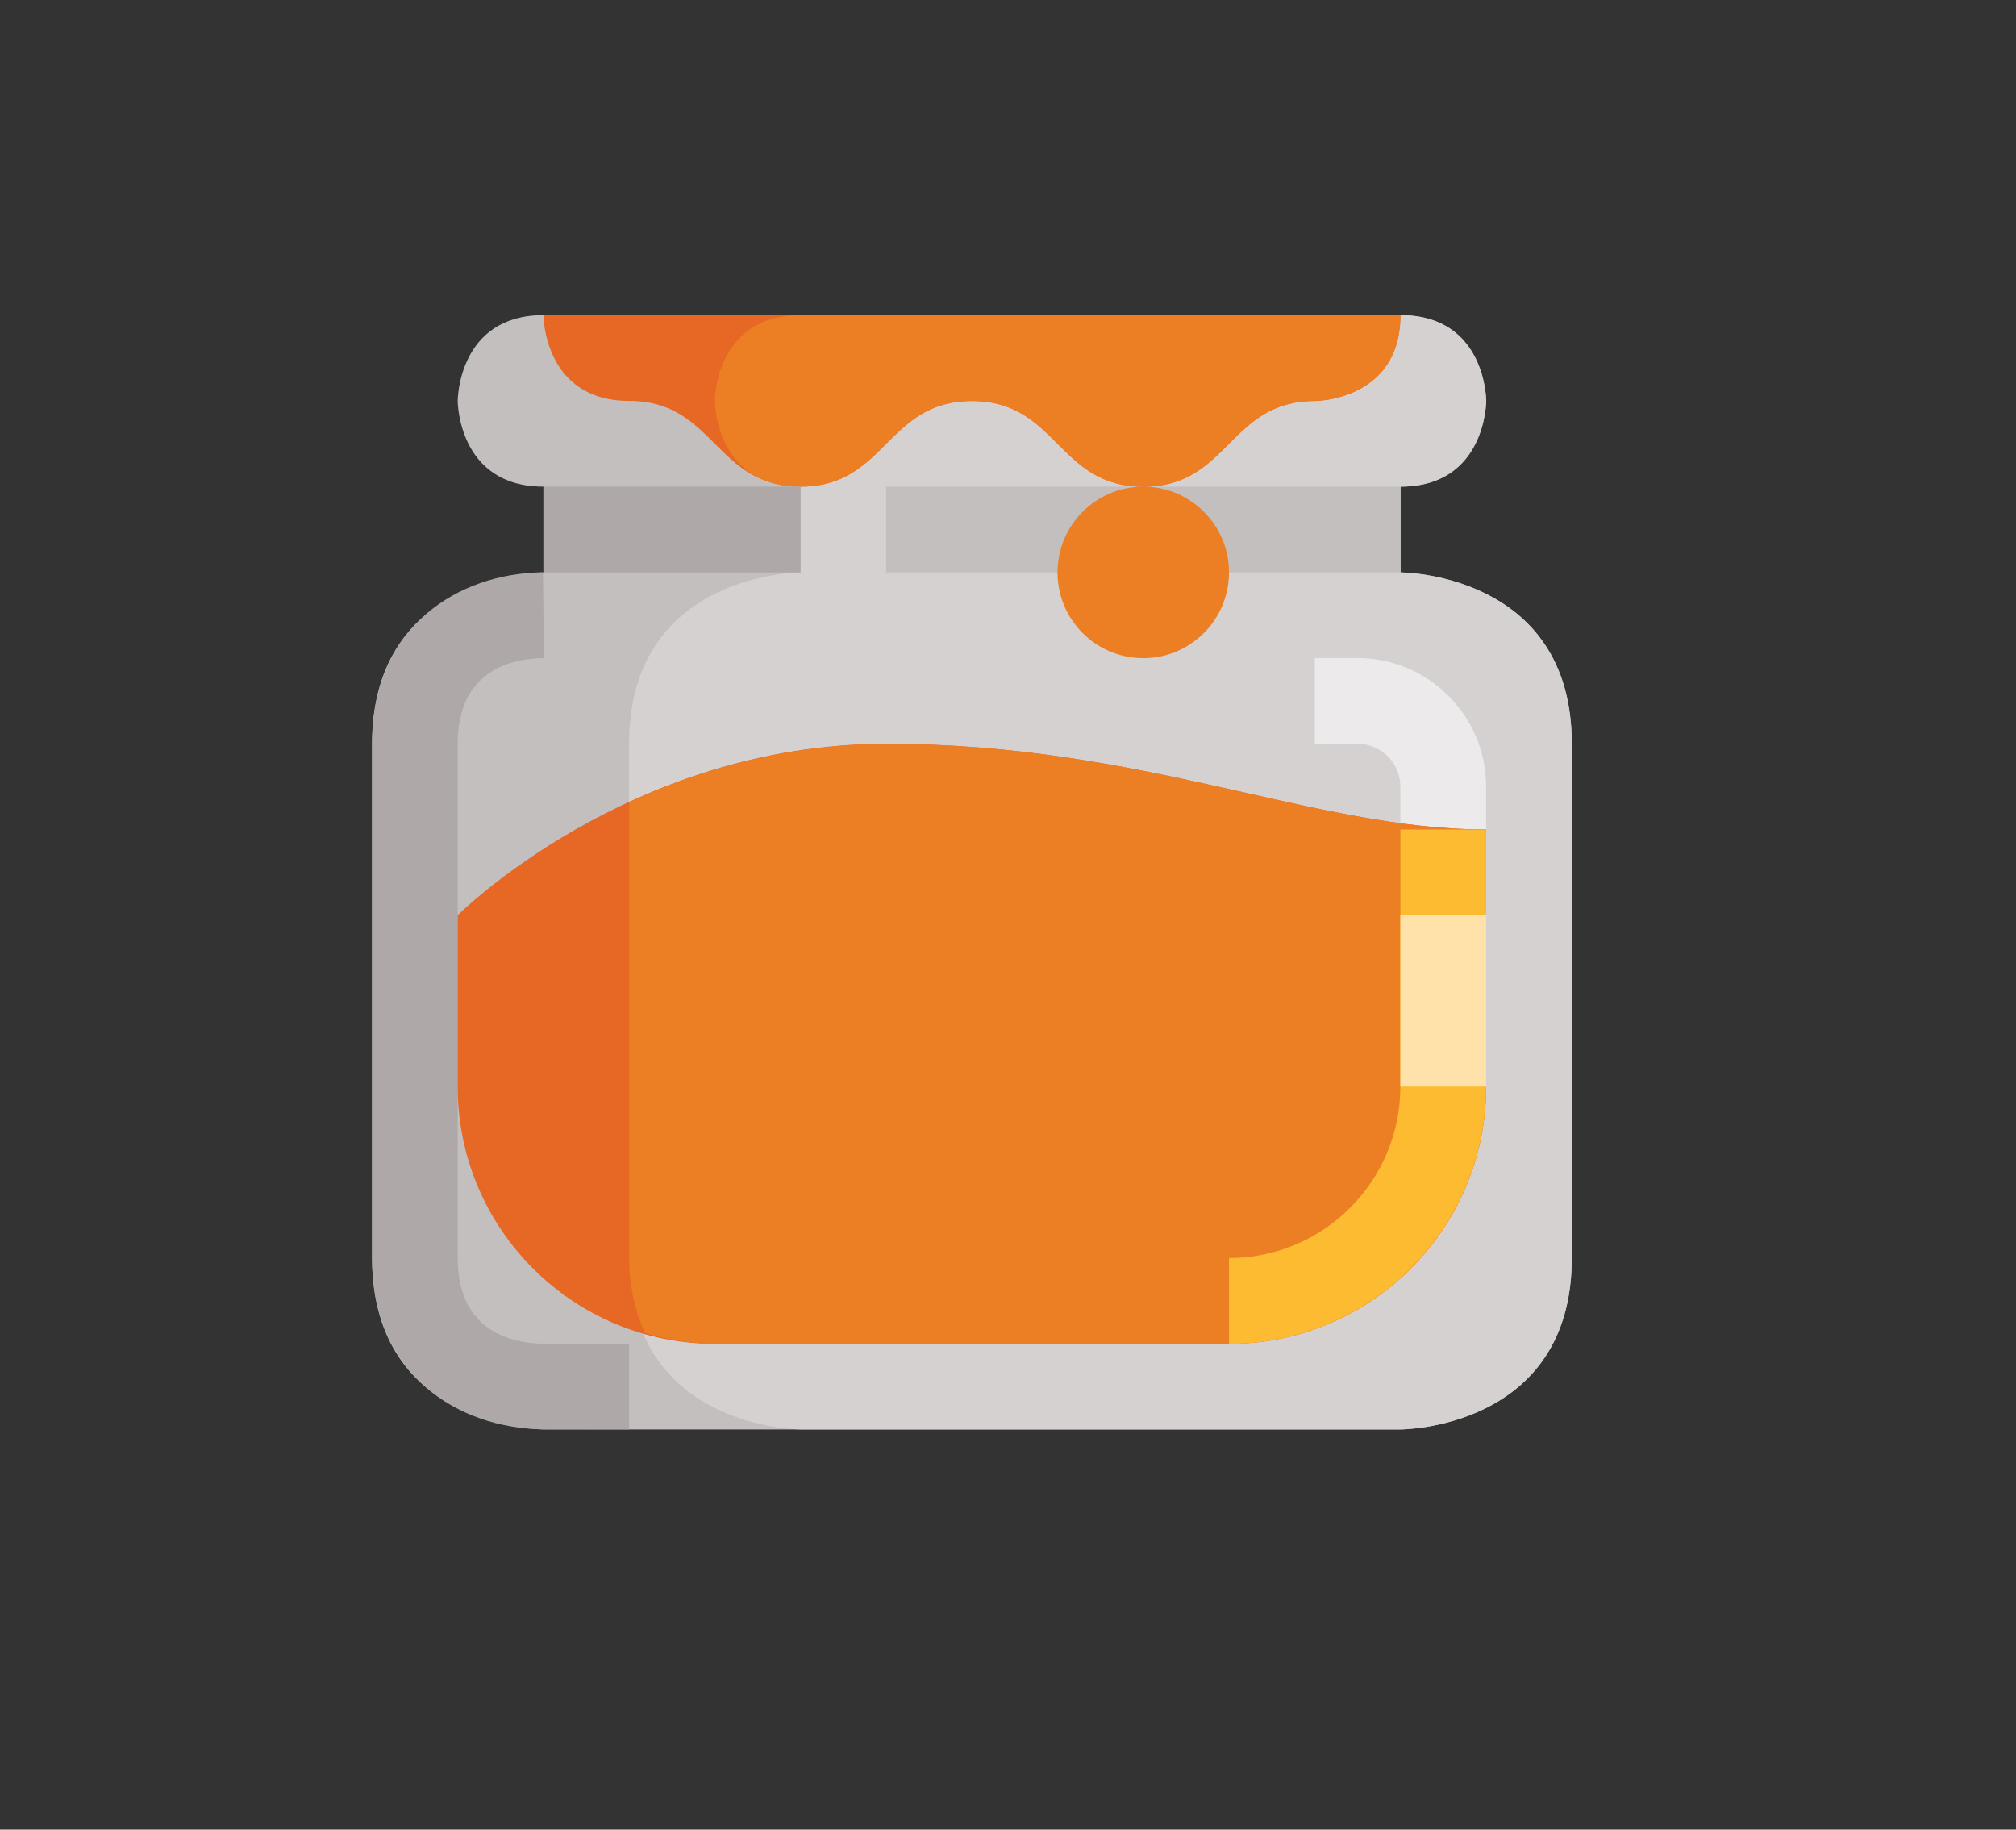 <?xml version="1.0" encoding="UTF-8"?> <svg xmlns="http://www.w3.org/2000/svg" xmlns:xlink="http://www.w3.org/1999/xlink" version="1.1" id="Livello_1" x="0px" y="0px" viewBox="0 0 1620 1470" style="enable-background:new 0 0 1620 1470;" xml:space="preserve"><rect x="0" y="0" width="1620" height="1470" fill="#333333" stroke="none"/> <style type="text/css"> .st0{fill:#C4BFBF;} .st1{fill:#AEA8A8;} .st2{fill:#D5D1D1;} .st3{fill:#ECEAEA;} .st4{fill:#E76725;} .st5{fill:#EC7F23;} .st6{fill:#FDBB32;} .st7{fill:#FFE2A9;} </style> <path class="st0" d="M436.7,459.9V391c-68.9,0-68.9-68.9-68.9-68.9s0-68.9,68.9-68.9h688.7c68.9,0,68.9,68.9,68.9,68.9 s0,68.9-68.9,68.9v68.9c0,0,137.7,0,137.7,137.7v413.2c0,137.7-137.7,137.7-137.7,137.7H436.7c0,0-137.7,0-137.7-137.7V597.6 C298.9,459.9,436.7,459.9,436.7,459.9z"></path> <path class="st1" d="M505.5,1148.5v-68.9h-68.7c-25.5-0.3-69-9.7-69-68.9V597.6c0-59.2,43.4-68.6,69.3-68.9l-0.8-68.9 c-68.3,0.8-137.3,43.7-137.3,137.7v413.2c0,94.1,69.1,136.9,137.5,137.7L505.5,1148.5z"></path> <path class="st2" d="M505.5,1010.8V597.6c0-137.7,137.7-137.7,137.7-137.7V391c-68.9,0-68.9-68.9-68.9-68.9s0-68.9,68.9-68.9h482.1 c68.9,0,68.9,68.9,68.9,68.9s0,68.9-68.9,68.9v68.9c0,0,137.7,0,137.7,137.7v413.2c0,137.7-137.7,137.7-137.7,137.7H643.3 C643.3,1148.5,505.5,1148.5,505.5,1010.8z"></path> <path class="st3" d="M987.6,1079.7c114.1-0.1,206.5-92.6,206.6-206.6V632c-0.1-57-46.3-103.2-103.3-103.3h-34.4v68.9h34.4 c19,0,34.4,15.4,34.4,34.4v241c-0.1,76-61.7,137.6-137.7,137.7V1079.7z"></path> <rect x="712.1" y="391" class="st0" width="413.2" height="68.9"></rect> <path class="st4" d="M987.6,1079.7H574.4c-114.1,0-206.6-92.5-206.6-206.6V735.3c0,0,137.7-137.7,344.3-137.7s344.3,68.9,482.1,68.9 v206.6C1194.2,987.2,1101.7,1079.7,987.6,1079.7z"></path> <path class="st5" d="M712.1,597.6c206.6,0,344.3,68.9,482.1,68.9v206.6c0,114.1-92.5,206.6-206.6,206.6c0,0,0,0,0,0H574.4 c-19.1-0.3-38-3.2-56.2-8.7c-8.4-18.9-12.7-39.4-12.6-60.1V644.7C570.1,614.1,640.7,598.1,712.1,597.6z"></path> <path class="st6" d="M987.6,1079.7c114.1-0.1,206.5-92.6,206.6-206.6V666.5h-68.9v206.6c-0.1,76-61.7,137.6-137.7,137.7V1079.7z"></path> <rect x="1125.3" y="735.3" class="st7" width="68.9" height="137.7"></rect> <circle class="st5" cx="918.7" cy="459.9" r="68.9"></circle> <path class="st4" d="M1125.3,253.3c0,68.9-68.9,68.9-68.9,68.9c-68.9,0-68.9,68.9-137.7,68.9s-68.9-68.9-137.7-68.9 S712.1,391,643.3,391s-68.9-68.9-137.7-68.9c-68.9,0-68.9-68.9-68.9-68.9H1125.3z"></path> <path class="st5" d="M1056.5,322.1c-68.9,0-68.9,68.9-137.7,68.9s-68.9-68.9-137.7-68.9S712.1,391,643.3,391s-68.9-68.9-68.9-68.9 s0-68.9,68.9-68.9h482.1C1125.3,322.1,1056.5,322.1,1056.5,322.1z"></path> <rect x="436.7" y="391" class="st1" width="206.6" height="68.9"></rect> <g id="XMLID_118_"> </g> <g id="XMLID_119_"> </g> <g id="XMLID_120_"> </g> <g id="XMLID_121_"> </g> <g id="XMLID_122_"> </g> <g id="XMLID_123_"> </g> <g id="XMLID_124_"> </g> <g id="XMLID_125_"> </g> <g id="XMLID_126_"> </g> <g id="XMLID_127_"> </g> <g id="XMLID_128_"> </g> <g id="XMLID_129_"> </g> <g id="XMLID_130_"> </g> <g id="XMLID_131_"> </g> <g id="XMLID_132_"> </g> </svg> 
